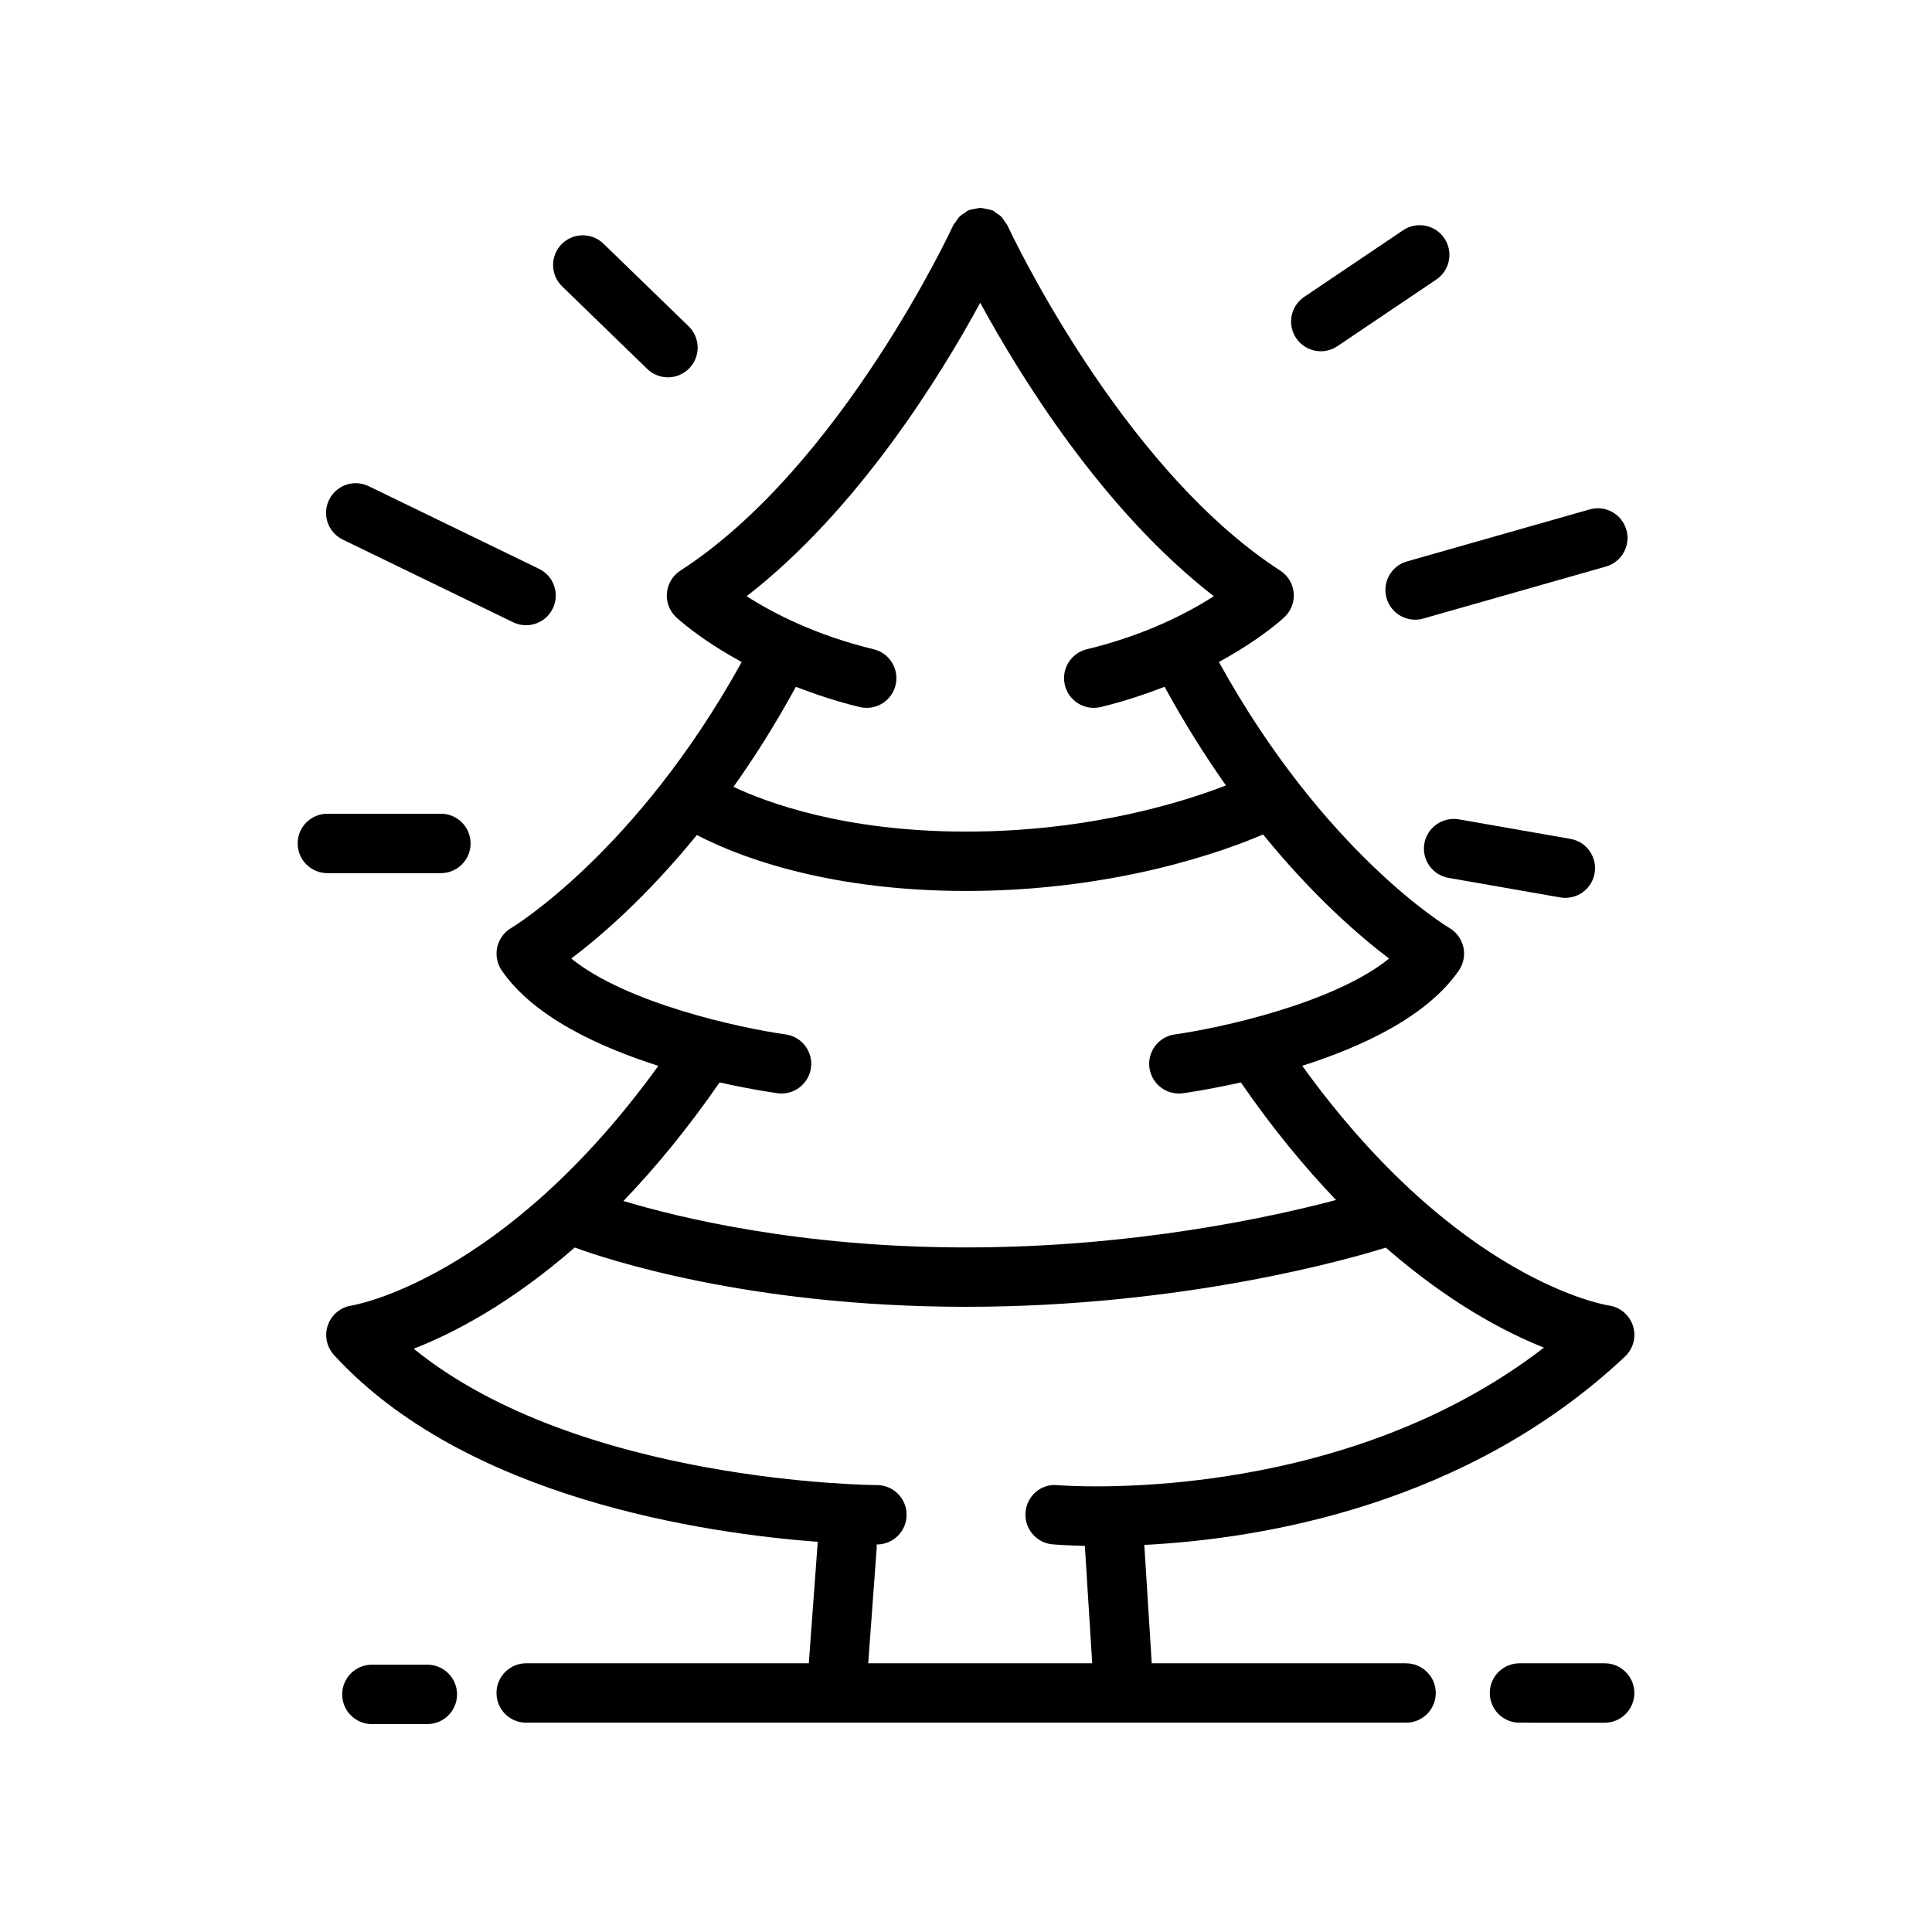 <?xml version="1.0" encoding="UTF-8"?>
<!-- Uploaded to: ICON Repo, www.iconrepo.com, Generator: ICON Repo Mixer Tools -->
<svg fill="#000000" width="800px" height="800px" version="1.1" viewBox="144 144 512 512" xmlns="http://www.w3.org/2000/svg">
 <g>
  <path d="m516.59 584.79h-67.367l-1.969-31.371c30.992-1.582 85.41-10.438 127.39-49.918 2.211-2.086 3.031-5.242 2.109-8.133-0.93-2.891-3.434-4.992-6.43-5.406-0.41-0.055-39.848-6.195-81.223-63.512 15.742-5.008 33.078-13.004 41.516-25.27 1.242-1.801 1.668-4.047 1.188-6.18-0.48-2.133-1.828-3.984-3.715-5.086-0.348-0.195-33.078-19.766-61.07-70.484 11.133-6.047 17.059-11.57 17.461-11.957 1.723-1.668 2.59-4.039 2.356-6.414-0.234-2.394-1.543-4.535-3.559-5.84-42.637-27.574-72.043-90.93-72.336-91.566-0.164-0.355-0.449-0.582-0.652-0.898-0.309-0.473-0.582-0.945-0.984-1.355-0.379-0.379-0.828-0.637-1.266-0.922-0.34-0.219-0.59-0.527-0.961-0.699-0.102-0.047-0.203-0.031-0.309-0.07-0.488-0.195-1-0.25-1.512-0.355-0.496-0.094-0.977-0.242-1.473-0.242-0.449 0-0.883 0.141-1.324 0.219-0.566 0.102-1.125 0.164-1.652 0.387-0.094 0.039-0.195 0.023-0.285 0.062-0.355 0.164-0.59 0.457-0.906 0.66-0.473 0.301-0.938 0.574-1.34 0.977-0.395 0.395-0.668 0.859-0.969 1.332-0.203 0.324-0.504 0.559-0.668 0.914-0.293 0.637-29.699 63.992-72.336 91.566-2.016 1.309-3.32 3.449-3.559 5.84-0.234 2.387 0.629 4.754 2.356 6.414 0.395 0.387 6.32 5.91 17.461 11.957-27.852 50.414-60.742 70.289-61.07 70.484-1.891 1.102-3.242 2.945-3.715 5.086-0.48 2.133-0.047 4.375 1.188 6.18 8.43 12.273 25.773 20.262 41.508 25.27-41.02 56.766-80.855 63.457-81.223 63.512-2.898 0.402-5.344 2.379-6.336 5.125-0.992 2.746-0.379 5.832 1.598 7.996 34.914 38.133 98.691 47.305 128.23 49.508-0.008 0.047-0.031 0.078-0.039 0.125l-2.363 32.055v0.008h-74.895c-4.344 0-7.871 3.519-7.871 7.871 0 4.352 3.527 7.871 7.871 7.871h233.18c4.344 0 7.871-3.519 7.871-7.871 0.004-4.348-3.555-7.867-7.902-7.867zm-144.77-253.42c0.629 0.156 1.25 0.219 1.867 0.219 3.551 0 6.769-2.418 7.644-6.023 1.023-4.219-1.566-8.477-5.793-9.5-15.578-3.777-26.844-9.676-33.668-14.066 29.441-22.812 51.285-58.238 61.898-77.762 10.621 19.523 32.465 54.945 61.898 77.762-6.832 4.402-18.09 10.297-33.668 14.066-4.227 1.023-6.816 5.281-5.793 9.5 0.875 3.606 4.094 6.023 7.644 6.023 0.613 0 1.234-0.07 1.867-0.219 6.305-1.527 11.824-3.402 16.91-5.367 5.32 9.746 10.809 18.43 16.262 26.145-11.051 4.289-35.953 12.234-68.879 12.234-32.227 0-52.844-7.707-61.621-11.863 5.543-7.801 11.125-16.609 16.531-26.512 5.074 1.961 10.594 3.836 16.898 5.363zm-21.789 102.34c0.363 0.055 0.73 0.078 1.094 0.078 3.863 0 7.234-2.852 7.785-6.785 0.598-4.312-2.41-8.289-6.723-8.879-11.895-1.652-42.059-8.172-56.797-20.105 7.637-5.754 19.902-16.297 33.289-32.738 8.801 4.629 32.551 14.832 71.32 14.832 40.062 0 69.055-10.816 78.727-14.973 13.43 16.516 25.75 27.102 33.402 32.883-14.73 11.902-44.902 18.445-56.797 20.105-4.305 0.598-7.312 4.574-6.715 8.879 0.551 3.938 3.922 6.785 7.785 6.785 0.363 0 0.723-0.023 1.094-0.078 1.73-0.234 7.59-1.117 15.336-2.867 8.492 12.312 16.996 22.562 25.238 31.164-16.633 4.414-53.355 12.57-98.066 12.57-43.957 0-76.227-7.918-90.789-12.312 8.32-8.66 16.902-18.988 25.48-31.418 7.746 1.742 13.605 2.621 15.336 2.859zm26.262 119.59h0.094c4.344 0 7.871-3.519 7.871-7.871 0-4.344-3.519-7.863-7.871-7.871-0.844 0-78.918-0.512-122.75-36.133 10.383-4.039 25.559-11.895 42.668-26.82 7.871 2.898 45.902 15.711 103.7 15.711 58.387 0 102.87-13.059 111.24-15.688 16.703 14.57 31.566 22.395 41.918 26.504-54.992 42.445-128.07 36.527-128.84 36.449-4.441-0.457-8.156 2.801-8.543 7.133-0.387 4.328 2.793 8.156 7.125 8.551 0.621 0.055 3.723 0.301 8.613 0.402 0 0.039-0.016 0.078-0.016 0.117l1.945 31h-59.363l2.273-30.914c0.023-0.199-0.062-0.371-0.062-0.57z"/>
  <path d="m569.25 584.79h-22.57c-4.344 0-7.871 3.519-7.871 7.871s3.527 7.871 7.871 7.871l22.57 0.004c4.344 0 7.871-3.519 7.871-7.871 0-4.356-3.523-7.875-7.871-7.875z"/>
  <path d="m257.25 585.16h-14.695c-4.344 0-7.871 3.519-7.871 7.871 0 4.352 3.527 7.871 7.871 7.871h14.695c4.344 0 7.871-3.519 7.871-7.871 0.004-4.352-3.523-7.871-7.871-7.871z"/>
  <path d="m315.53 241.78c1.527 1.48 3.504 2.219 5.481 2.219 2.055 0 4.102-0.805 5.652-2.394 3.031-3.117 2.953-8.102-0.164-11.133l-22.57-21.891c-3.117-3.031-8.102-2.953-11.133 0.164-3.023 3.117-2.953 8.102 0.164 11.133z"/>
  <path d="m234.84 287 45.129 21.898c1.109 0.535 2.273 0.797 3.434 0.797 2.922 0 5.731-1.629 7.086-4.434 1.898-3.914 0.27-8.621-3.644-10.516l-45.129-21.898c-3.906-1.906-8.629-0.277-10.516 3.644-1.902 3.902-0.273 8.602 3.641 10.508z"/>
  <path d="m260.84 375.39c4.344 0 7.871-3.519 7.871-7.871 0-4.352-3.527-7.871-7.871-7.871h-30.086c-4.344 0-7.871 3.519-7.871 7.871 0 4.352 3.527 7.871 7.871 7.871z"/>
  <path d="m494.03 237.09c1.512 0 3.047-0.441 4.394-1.348l26.215-17.664c3.606-2.434 4.559-7.32 2.125-10.926-2.434-3.613-7.32-4.559-10.926-2.133l-26.215 17.664c-3.606 2.434-4.559 7.32-2.125 10.926 1.516 2.262 4.004 3.481 6.531 3.481z"/>
  <path d="m511.45 302.5c0.984 3.465 4.141 5.723 7.566 5.723 0.715 0 1.441-0.094 2.156-0.301l48.422-13.785c4.18-1.188 6.606-5.543 5.414-9.723-1.195-4.188-5.535-6.621-9.73-5.414l-48.422 13.785c-4.168 1.18-6.594 5.535-5.406 9.715z"/>
  <path d="m530.58 361.13c-4.258-0.699-8.359 2.125-9.109 6.398-0.746 4.289 2.117 8.367 6.398 9.117l29.605 5.18c0.457 0.078 0.914 0.117 1.363 0.117 3.754 0 7.078-2.691 7.746-6.512 0.746-4.289-2.117-8.367-6.398-9.117z"/>
 </g>
</svg>